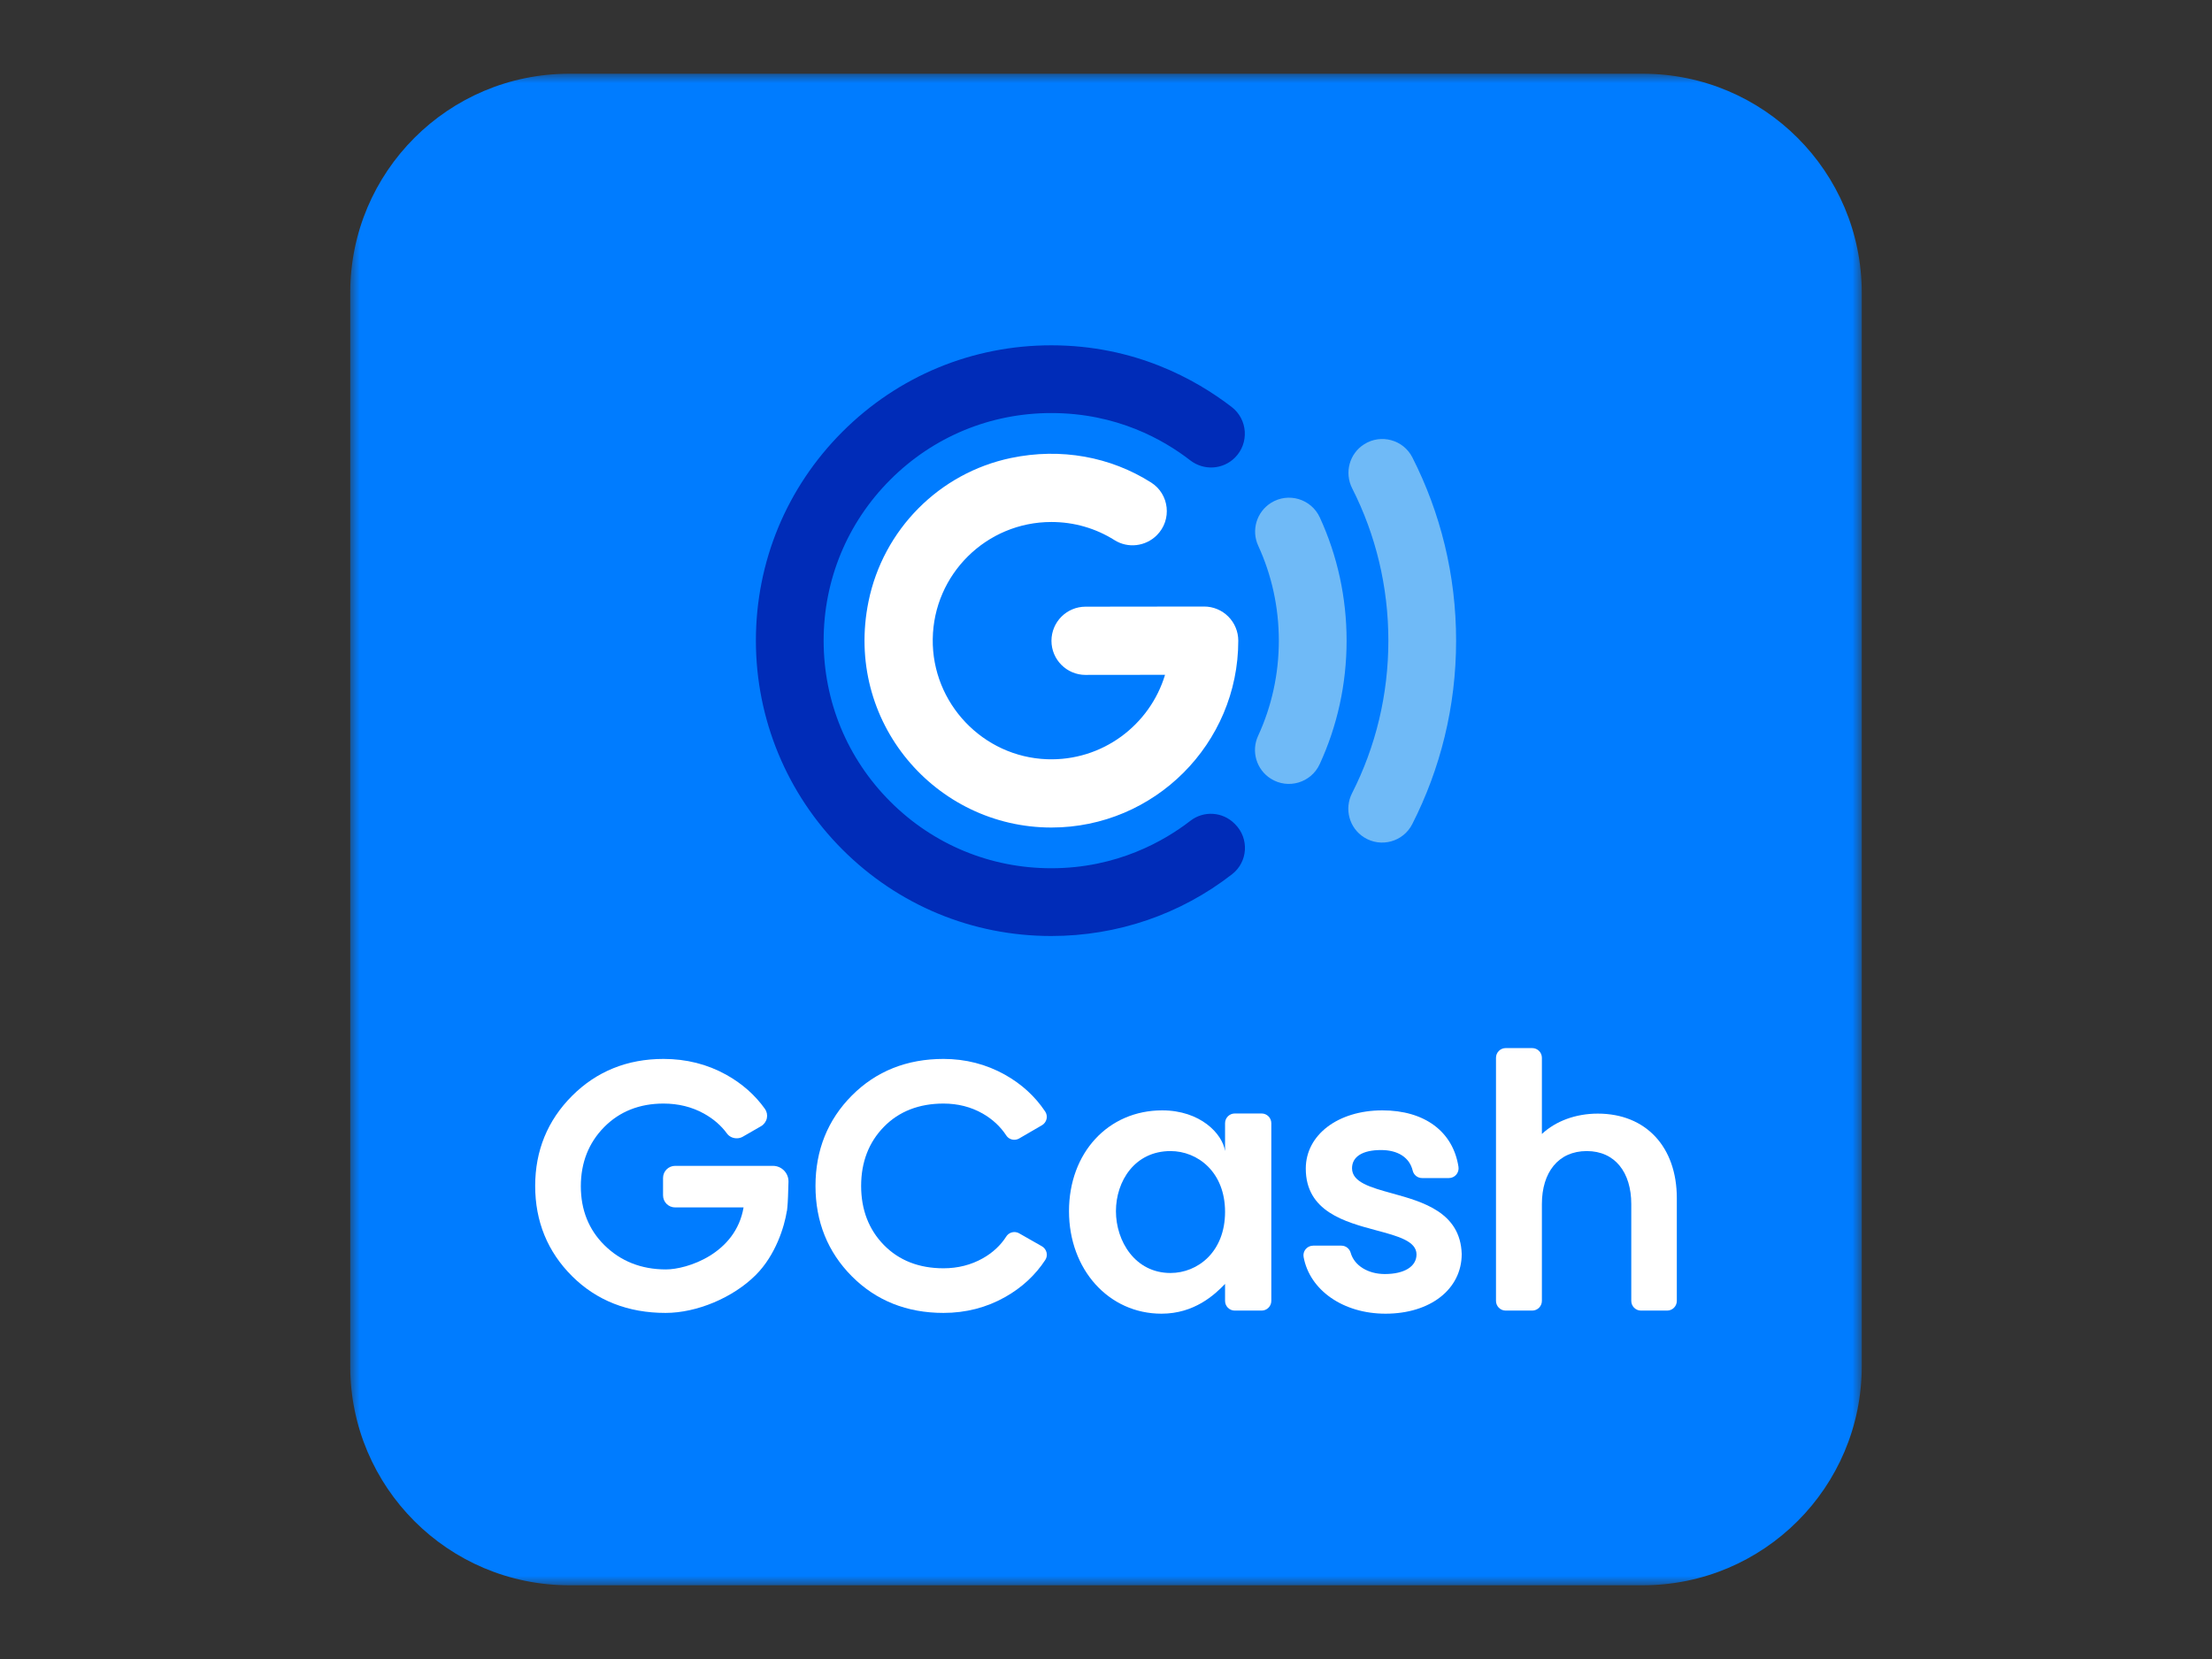 <?xml version="1.0" encoding="UTF-8"?>
<svg width="120px" height="90px" viewBox="0 0 120 90" version="1.1" xmlns="http://www.w3.org/2000/svg" xmlns:xlink="http://www.w3.org/1999/xlink">
    <rect x="0" y="0" width="120" height="90" fill="#333333" stroke="none"/>
    <title>gcash</title>
    <defs>
        <polygon id="path-1" points="0 0 82 0 82 82 0 82"></polygon>
    </defs>
    <g id="LOGO-+-SDK-+-payment-icon" stroke="none" stroke-width="1" fill="none" fill-rule="evenodd">
        <g id="payment" transform="translate(-2318, -955)">
            <g id="gcash" transform="translate(2318, 955)">
                <g id="payment-4:3bg" transform="translate(-20, -15)"></g>
                <g id="编组" transform="translate(19, 4)">
                    <g>
                        <mask id="mask-2" fill="white">
                            <use xlink:href="#path-1"></use>
                        </mask>
                        <g id="Clip-2"></g>
                        <path d="M0,70.118 L0,11.882 C0,5.32 5.32,0 11.882,0 L70.118,0 C76.68,0 82,5.32 82,11.882 L82,70.118 C82,76.68 76.68,82 70.118,82 L11.882,82 C5.32,82 0,76.68 0,70.118" id="Fill-1" fill="#007CFF" mask="url(#mask-2)"></path>
                    </g>
                    <path d="M56.318,30.755 C56.318,33.679 55.636,36.498 54.348,39.031 C53.916,39.881 54.194,40.92 55.001,41.427 L55.001,41.427 C55.913,42.001 57.124,41.671 57.613,40.71 C59.135,37.722 59.993,34.339 59.993,30.755 C59.993,27.178 59.138,23.801 57.621,20.816 C57.133,19.855 55.922,19.524 55.009,20.098 L55.009,20.098 C54.202,20.606 53.924,21.643 54.355,22.493 C55.639,25.023 56.318,27.837 56.318,30.755" id="Fill-3" fill="#6FBAF7"></path>
                    <path d="M50.376,30.755 C50.376,32.568 49.988,34.322 49.251,35.92 C48.864,36.758 49.161,37.753 49.942,38.244 L49.942,38.244 C50.883,38.836 52.128,38.464 52.593,37.455 C53.548,35.381 54.052,33.107 54.052,30.755 C54.052,28.41 53.551,26.142 52.6,24.073 C52.136,23.062 50.89,22.69 49.949,23.282 L49.949,23.282 C49.169,23.773 48.872,24.766 49.257,25.604 C49.99,27.199 50.376,28.947 50.376,30.755" id="Fill-5" fill="#6FBAF7"></path>
                    <path d="M38.029,43.102 C34.731,43.102 31.63,41.818 29.298,39.486 C26.966,37.154 25.682,34.053 25.682,30.755 C25.682,27.457 26.966,24.356 29.298,22.024 C31.63,19.692 34.731,18.408 38.029,18.408 C41.59,18.408 44.125,19.856 45.57,20.974 C46.303,21.54 47.34,21.481 47.994,20.827 L47.994,20.827 C48.777,20.044 48.694,18.752 47.816,18.077 C45.851,16.568 42.552,14.733 38.029,14.733 C33.749,14.733 29.726,16.399 26.699,19.425 C23.673,22.452 22.007,26.475 22.007,30.755 C22.007,35.01 23.691,39.076 26.699,42.084 C29.725,45.111 33.749,46.778 38.029,46.778 C41.628,46.778 45.047,45.599 47.843,43.424 C48.701,42.756 48.776,41.485 48.007,40.716 C47.994,40.703 47.981,40.69 47.968,40.677 C47.324,40.034 46.303,39.969 45.582,40.525 C44.169,41.615 41.606,43.102 38.029,43.102" id="Fill-7" fill="#002CB8"></path>
                    <path d="M47.633,29.446 C47.286,29.099 46.815,28.904 46.325,28.904 L46.323,28.904 L39.89,28.912 L39.89,28.912 C38.869,28.913 38.041,29.741 38.041,30.763 C38.041,31.785 38.869,32.614 39.892,32.614 C39.895,32.614 39.899,32.613 39.903,32.613 L44.203,32.608 C43.383,35.33 40.806,37.298 37.796,37.188 C34.32,37.06 31.555,34.146 31.601,30.668 C31.648,27.153 34.512,24.318 38.037,24.318 C39.268,24.318 40.446,24.661 41.462,25.302 C42.193,25.763 43.148,25.645 43.759,25.034 L43.759,25.034 C44.592,24.2 44.442,22.806 43.446,22.175 C41.246,20.783 38.562,20.278 35.843,20.846 C31.952,21.659 28.913,24.734 28.117,28.627 C26.784,35.144 31.752,40.893 38.037,40.893 C43.628,40.893 48.176,36.345 48.176,30.755 C48.176,30.264 47.98,29.793 47.633,29.446" id="Fill-9" fill="#FFFFFF"></path>
                    <path d="M47.459,61.743 C47.459,63.92 45.97,65.059 44.499,65.059 C42.577,65.059 41.539,63.331 41.539,61.705 C41.539,60.085 42.556,58.445 44.499,58.445 C45.97,58.445 47.459,59.578 47.459,61.743 M49.442,56.406 L47.985,56.406 C47.695,56.406 47.459,56.642 47.459,56.932 L47.459,58.445 C47.316,57.499 46.11,56.237 44.049,56.237 C41.119,56.237 38.993,58.537 38.993,61.705 C38.993,64.876 41.151,67.267 44.011,67.267 C45.796,67.267 46.901,66.234 47.459,65.651 L47.459,66.573 C47.459,66.863 47.695,67.099 47.985,67.099 L49.442,67.099 C49.732,67.099 49.968,66.863 49.968,66.573 L49.968,56.932 C49.968,56.642 49.732,56.406 49.442,56.406" id="Fill-11" fill="#FFFFFF"></path>
                    <path d="M56.525,60.74 C55.356,60.417 54.347,60.138 54.347,59.378 C54.347,58.749 54.919,58.389 55.918,58.389 C56.841,58.389 57.468,58.796 57.638,59.506 C57.695,59.744 57.905,59.909 58.149,59.909 L59.602,59.909 C59.755,59.909 59.901,59.842 60.001,59.726 C60.101,59.608 60.145,59.454 60.122,59.302 C59.825,57.383 58.282,56.237 55.993,56.237 C53.585,56.237 51.838,57.566 51.838,59.396 C51.838,61.721 53.96,62.289 55.665,62.746 C56.835,63.059 57.845,63.33 57.845,64.052 C57.845,64.708 57.186,65.116 56.124,65.116 C55.213,65.116 54.47,64.655 54.276,63.969 C54.21,63.734 54.006,63.576 53.768,63.576 L52.238,63.576 C52.081,63.576 51.932,63.646 51.831,63.767 C51.733,63.886 51.692,64.04 51.72,64.19 C52.052,66.002 53.878,67.267 56.162,67.267 C58.597,67.267 60.297,65.937 60.297,64.028 C60.229,61.764 58.175,61.196 56.525,60.74" id="Fill-13" fill="#FFFFFF"></path>
                    <path d="M67.681,56.413 C66.489,56.413 65.403,56.812 64.647,57.518 L64.647,53.384 C64.647,53.094 64.411,52.858 64.121,52.858 L62.683,52.858 C62.393,52.858 62.157,53.094 62.157,53.384 L62.157,66.573 C62.157,66.863 62.393,67.099 62.683,67.099 L64.121,67.099 C64.411,67.099 64.647,66.863 64.647,66.573 L64.647,61.319 C64.647,59.605 65.534,58.445 67.081,58.445 C68.616,58.445 69.496,59.605 69.496,61.319 L69.496,66.573 C69.496,66.863 69.732,67.099 70.022,67.099 L71.441,67.099 C71.731,67.099 71.967,66.863 71.967,66.573 L71.967,61 C71.967,58.214 70.285,56.413 67.681,56.413" id="Fill-15" fill="#FFFFFF"></path>
                    <path d="M37.524,63.611 L36.291,62.909 C36.212,62.863 36.121,62.839 36.03,62.839 C35.851,62.839 35.687,62.929 35.591,63.078 C35.283,63.561 34.855,63.959 34.318,64.262 C33.682,64.621 32.964,64.804 32.184,64.804 C30.858,64.804 29.771,64.379 28.952,63.543 C28.132,62.705 27.716,61.626 27.716,60.336 C27.716,59.045 28.132,57.966 28.952,57.129 C29.771,56.292 30.859,55.868 32.184,55.868 C32.964,55.868 33.678,56.05 34.308,56.409 C34.841,56.713 35.272,57.113 35.589,57.598 C35.685,57.744 35.848,57.832 36.025,57.832 C36.117,57.832 36.209,57.807 36.29,57.761 L37.525,57.044 C37.651,56.971 37.742,56.848 37.775,56.706 C37.808,56.567 37.781,56.418 37.701,56.3 C37.152,55.477 36.417,54.805 35.516,54.301 C34.501,53.734 33.38,53.446 32.184,53.446 C30.197,53.446 28.525,54.114 27.214,55.431 C25.904,56.747 25.24,58.398 25.24,60.336 C25.24,62.274 25.904,63.924 27.214,65.24 C28.525,66.557 30.197,67.225 32.184,67.225 C33.393,67.225 34.521,66.934 35.535,66.361 C36.436,65.852 37.166,65.176 37.705,64.353 C37.785,64.232 37.81,64.088 37.775,63.946 C37.741,63.805 37.65,63.683 37.524,63.611" id="Fill-17" fill="#FFFFFF"></path>
                    <path d="M17.625,59.247 C17.263,59.247 16.97,59.541 16.97,59.903 L16.97,60.847 C16.97,61.209 17.263,61.502 17.625,61.502 L21.338,61.502 C20.913,64.018 18.274,64.866 17.126,64.866 C15.791,64.866 14.665,64.42 13.78,63.541 C12.937,62.704 12.51,61.632 12.51,60.354 C12.51,59.076 12.935,57.997 13.773,57.147 C14.61,56.298 15.694,55.868 16.996,55.868 C17.8,55.868 18.537,56.05 19.186,56.41 C19.704,56.697 20.125,57.062 20.438,57.493 C20.555,57.655 20.753,57.752 20.968,57.752 C21.085,57.752 21.198,57.723 21.294,57.667 L22.286,57.096 C22.446,57.004 22.561,56.846 22.601,56.665 C22.639,56.488 22.601,56.302 22.497,56.156 C21.958,55.401 21.25,54.777 20.392,54.301 C19.372,53.734 18.229,53.446 16.996,53.446 C15.033,53.446 13.364,54.12 12.035,55.449 C10.706,56.778 10.033,58.422 10.033,60.336 C10.033,62.262 10.707,63.909 12.036,65.232 C13.364,66.554 15.071,67.225 17.107,67.225 C18.803,67.225 20.769,66.398 22,65.168 C23.08,64.088 23.555,62.548 23.688,61.687 L23.694,61.688 L23.715,61.483 C23.741,61.252 23.762,60.64 23.775,60.114 C23.787,59.639 23.405,59.247 22.93,59.247 L17.625,59.247 Z" id="Fill-19" fill="#FFFFFF"></path>
                </g>
            </g>
        </g>
    </g>
</svg>